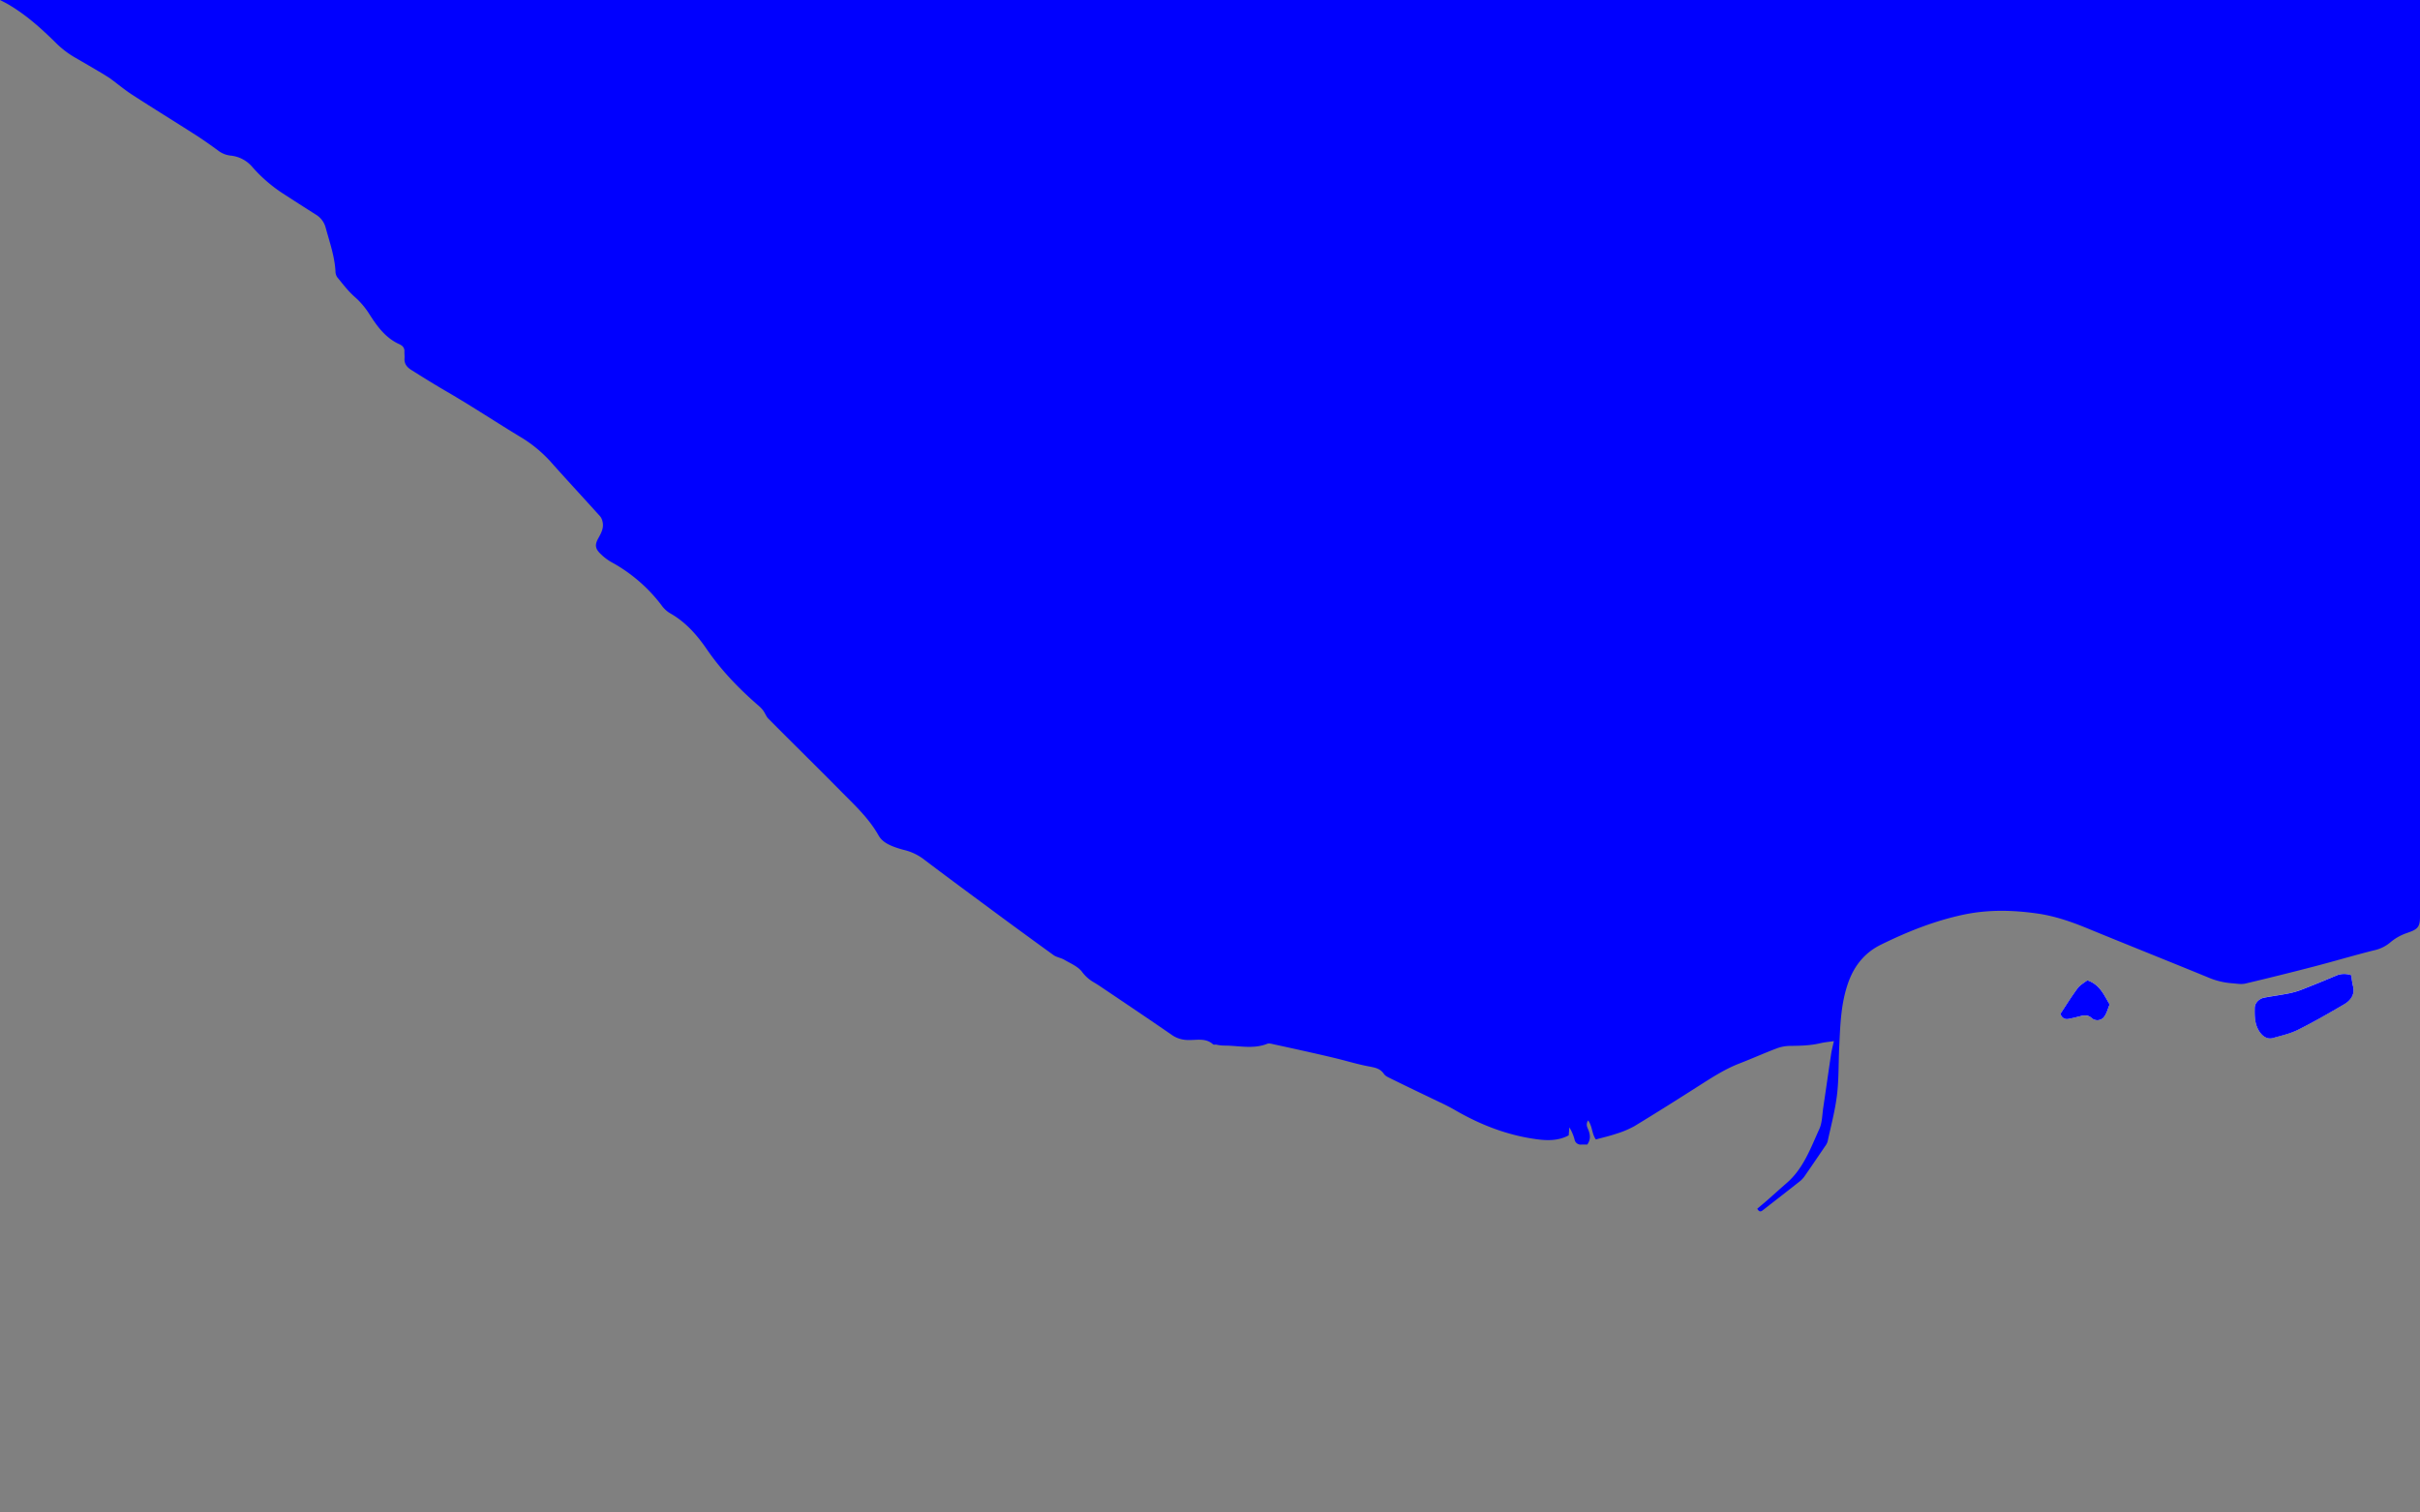 <?xml version="1.0" encoding="utf-8"?>
<svg xmlns="http://www.w3.org/2000/svg" id="Layer_1" data-name="Layer 1" viewBox="0 0 1440 900">
  <rect x="0" y="0" width="1440" height="900" fill="#808080" stroke="none"/>
  <defs>
    <style>.cls-1{fill:#fff;}.cls-2{fill:blue;}</style>
  </defs>
  <title>9-portobello</title>
  <path class="cls-1" d="M1399.13,580.34a12.21,12.21,0,0,0-9.12.19q-10.32,4.4-20.78,8.46a47,47,0,0,1-7.76,2.17c-4.67.92-9.41,1.53-14.1,2.43-3.08.6-5.64,3.21-5.7,6-.11,5.09-.11,10.19,3.11,14.66,1.9,2.65,4.6,4.25,7.69,3.38,5-1.41,10.29-2.59,14.94-4.9,9.25-4.61,18.23-9.79,27.16-15,4.2-2.45,7-6,5.46-11.44A51,51,0,0,1,1399.13,580.34Zm-173.14,23c1.33,3.24,3.44,3.36,5.81,2.79,2-.49,4-.92,6-1.44,2.41-.64,4.7-.76,6.73,1a5.13,5.13,0,0,0,7,0c1.93-2,2.6-5.2,3.79-7.9,0-.1-.09-.29-.17-.43-3.25-5.39-5.7-11.5-13.07-14-1.7,1.34-4.22,2.64-5.75,4.69C1232.6,593,1229.36,598.26,1226,603.33Z"/>
  <path class="cls-2" d="M1440,0V545.43c0,6.51-1.53,7.61-7.91,9.8a30.43,30.43,0,0,0-10,5.74,22.07,22.07,0,0,1-9.61,4.55c-11.91,3-23.67,6.51-35.55,9.6q-20.37,5.31-40.85,10.14c-2.53.59-5.35,0-8-.18a44,44,0,0,1-14.29-3.53c-24.06-9.87-48.22-19.48-72.27-29.37-9.5-3.9-19.25-7.19-29.31-8.61-14.52-2.05-29.05-2.43-43.77.68-17.38,3.68-33.57,10.18-49.3,17.92-8.91,4.38-15.21,11.62-18.89,21.28-4.94,13-5.2,26.51-5.85,40-.45,9.4-.18,18.88-1.32,28.2s-3.61,18.44-5.58,27.63a9.29,9.29,0,0,1-1.59,2.92c-3.94,5.82-7.89,11.63-11.9,17.4a14.92,14.92,0,0,1-2.85,3.18c-7.14,5.65-14.34,11.23-21.52,16.82-1.21.93-2.47,2.35-4-.35,2-1.72,4.1-3.43,6.11-5.19,3.83-3.37,7.61-6.81,11.46-10.15,9.91-8.61,14.17-20.68,19.37-32.09,1.72-3.78,1.68-8.4,2.32-12.65,1.58-10.57,3.06-21.15,4.65-31.72.38-2.48,1-4.92,1.7-7.93-2.92.43-5.58.65-8.16,1.26-6,1.41-12,1.5-18,1.58a23.12,23.12,0,0,0-8,1.53c-7.42,2.82-14.68,6.07-22.09,8.94-8.55,3.31-16.16,8.24-23.84,13.13-12.77,8.16-25.6,16.25-38.55,24.11a55.76,55.76,0,0,1-11,4.61c-3.91,1.33-8,2.23-12,3.35-2.43-3.34-2-7.74-4.61-11.33-1.74,2.65-.19,4.52.38,6.23.93,2.76,1.13,5.25-.89,8.14-.93,0-2.17,0-3.41,0a3.7,3.7,0,0,1-4.16-3.06,27.24,27.24,0,0,0-3.09-7.17c-.12,1.55-.25,3.1-.38,4.75-5.9,3.16-12.23,3.2-18.61,2.37-17.65-2.29-33.86-8.58-49.13-17.45-1.88-1.1-5-2.73-7-3.68-10.44-5-20.9-10-31.33-15.13-1.41-.69-3.07-1.45-3.89-2.66-2.23-3.31-5.44-3.8-9-4.48-6.41-1.2-12.68-3.12-19-4.67-5.25-1.28-10.53-2.49-15.81-3.68q-10.72-2.41-21.48-4.73c-1.36-.29-3-.83-4.14-.37-8.29,3.31-16.77,1.11-25.17,1.07a22.39,22.39,0,0,1-5-.54c-.64-.15-1.67.16-2.09-.22-4.32-3.93-9.66-2.43-14.58-2.57a17,17,0,0,1-9.79-2.91c-14.23-9.86-28.63-19.48-43-29.18-1.36-.92-2.78-1.75-4.18-2.59a23.06,23.06,0,0,1-6.48-6c-2.48-3.16-6.82-4.93-10.49-7.07-2-1.16-4.59-1.47-6.44-2.81q-21.74-15.72-43.27-31.7c-11.18-8.25-22.34-16.52-33.41-24.91a31.73,31.73,0,0,0-11.72-5.8,56.26,56.26,0,0,1-6.13-1.86c-3.78-1.4-7.48-3.24-9.5-6.85-5.81-10.34-14.44-18.25-22.6-26.52-14.24-14.43-28.73-28.62-43-43-1.26-1.27-1.89-3.15-2.94-4.65a15.83,15.83,0,0,0-2.53-2.77c-11.76-10.14-22.46-21.18-31.3-34.08-5.68-8.29-12.37-15.85-21.29-21a16.62,16.62,0,0,1-5-4.3,93.47,93.47,0,0,0-30.51-26.45,31,31,0,0,1-6.06-4.61c-3.46-3.25-3.8-5.56-1.45-9.71,1.76-3.12,3.34-6.2,2.35-9.9a7,7,0,0,0-1.35-2.91c-9.29-10.31-18.73-20.49-28-30.85a78.68,78.68,0,0,0-18-15.53c-15.18-9.13-30-19-45.27-27.86-7.16-4.15-14.16-8.5-21.15-12.91-2.71-1.72-4.23-3.72-4-7,.08-1.27-.08-2.55-.07-3.83a4,4,0,0,0-2.14-4c-.14-.08-.26-.2-.4-.27-8.85-3.79-14-11.29-18.89-19a47.33,47.33,0,0,0-8.47-9.65c-3.76-3.4-6.89-7.52-10.12-11.47a6.45,6.45,0,0,1-1-3.53c-.52-9-3.55-17.49-5.89-26.09a12.89,12.89,0,0,0-5.65-7.5q-10.25-6.49-20.42-13.1a88,88,0,0,1-17.58-15.4,19.48,19.48,0,0,0-12.91-6.7,14.72,14.72,0,0,1-7.23-2.88c-4.32-3.16-8.68-6.28-13.18-9.17-12.62-8.08-25.4-15.93-38-24.09-4.7-3.05-9-6.68-13.54-10Q62.93,45,60.74,43.65,52.9,39,45,34.45a55.34,55.34,0,0,1-11.34-8.53C24.83,17.17,15.56,8.8,4.71,2.48,3.48,1.77,0,0,0,0Z"/>
  <path class="cls-2" d="M1399.13,580.34a51,51,0,0,0,.9,6c1.52,5.45-1.26,9-5.46,11.44-8.93,5.21-17.91,10.39-27.16,15-4.65,2.31-9.89,3.49-14.94,4.9-3.09.87-5.79-.73-7.69-3.38-3.22-4.47-3.22-9.57-3.11-14.66.06-2.84,2.62-5.45,5.7-6,4.69-.9,9.43-1.51,14.1-2.43a47,47,0,0,0,7.76-2.17q10.45-4.07,20.78-8.46A12.21,12.21,0,0,1,1399.13,580.34Z"/>
  <path class="cls-2" d="M1226,603.33c3.37-5.07,6.61-10.36,10.31-15.29,1.53-2,4-3.35,5.75-4.69,7.37,2.49,9.82,8.6,13.07,14,.08.14.21.33.17.43-1.19,2.7-1.86,5.92-3.79,7.9a5.13,5.13,0,0,1-7,0c-2-1.79-4.32-1.67-6.73-1-2,.52-4,1-6,1.44C1229.43,606.69,1227.32,606.57,1226,603.33Z"/>
</svg>